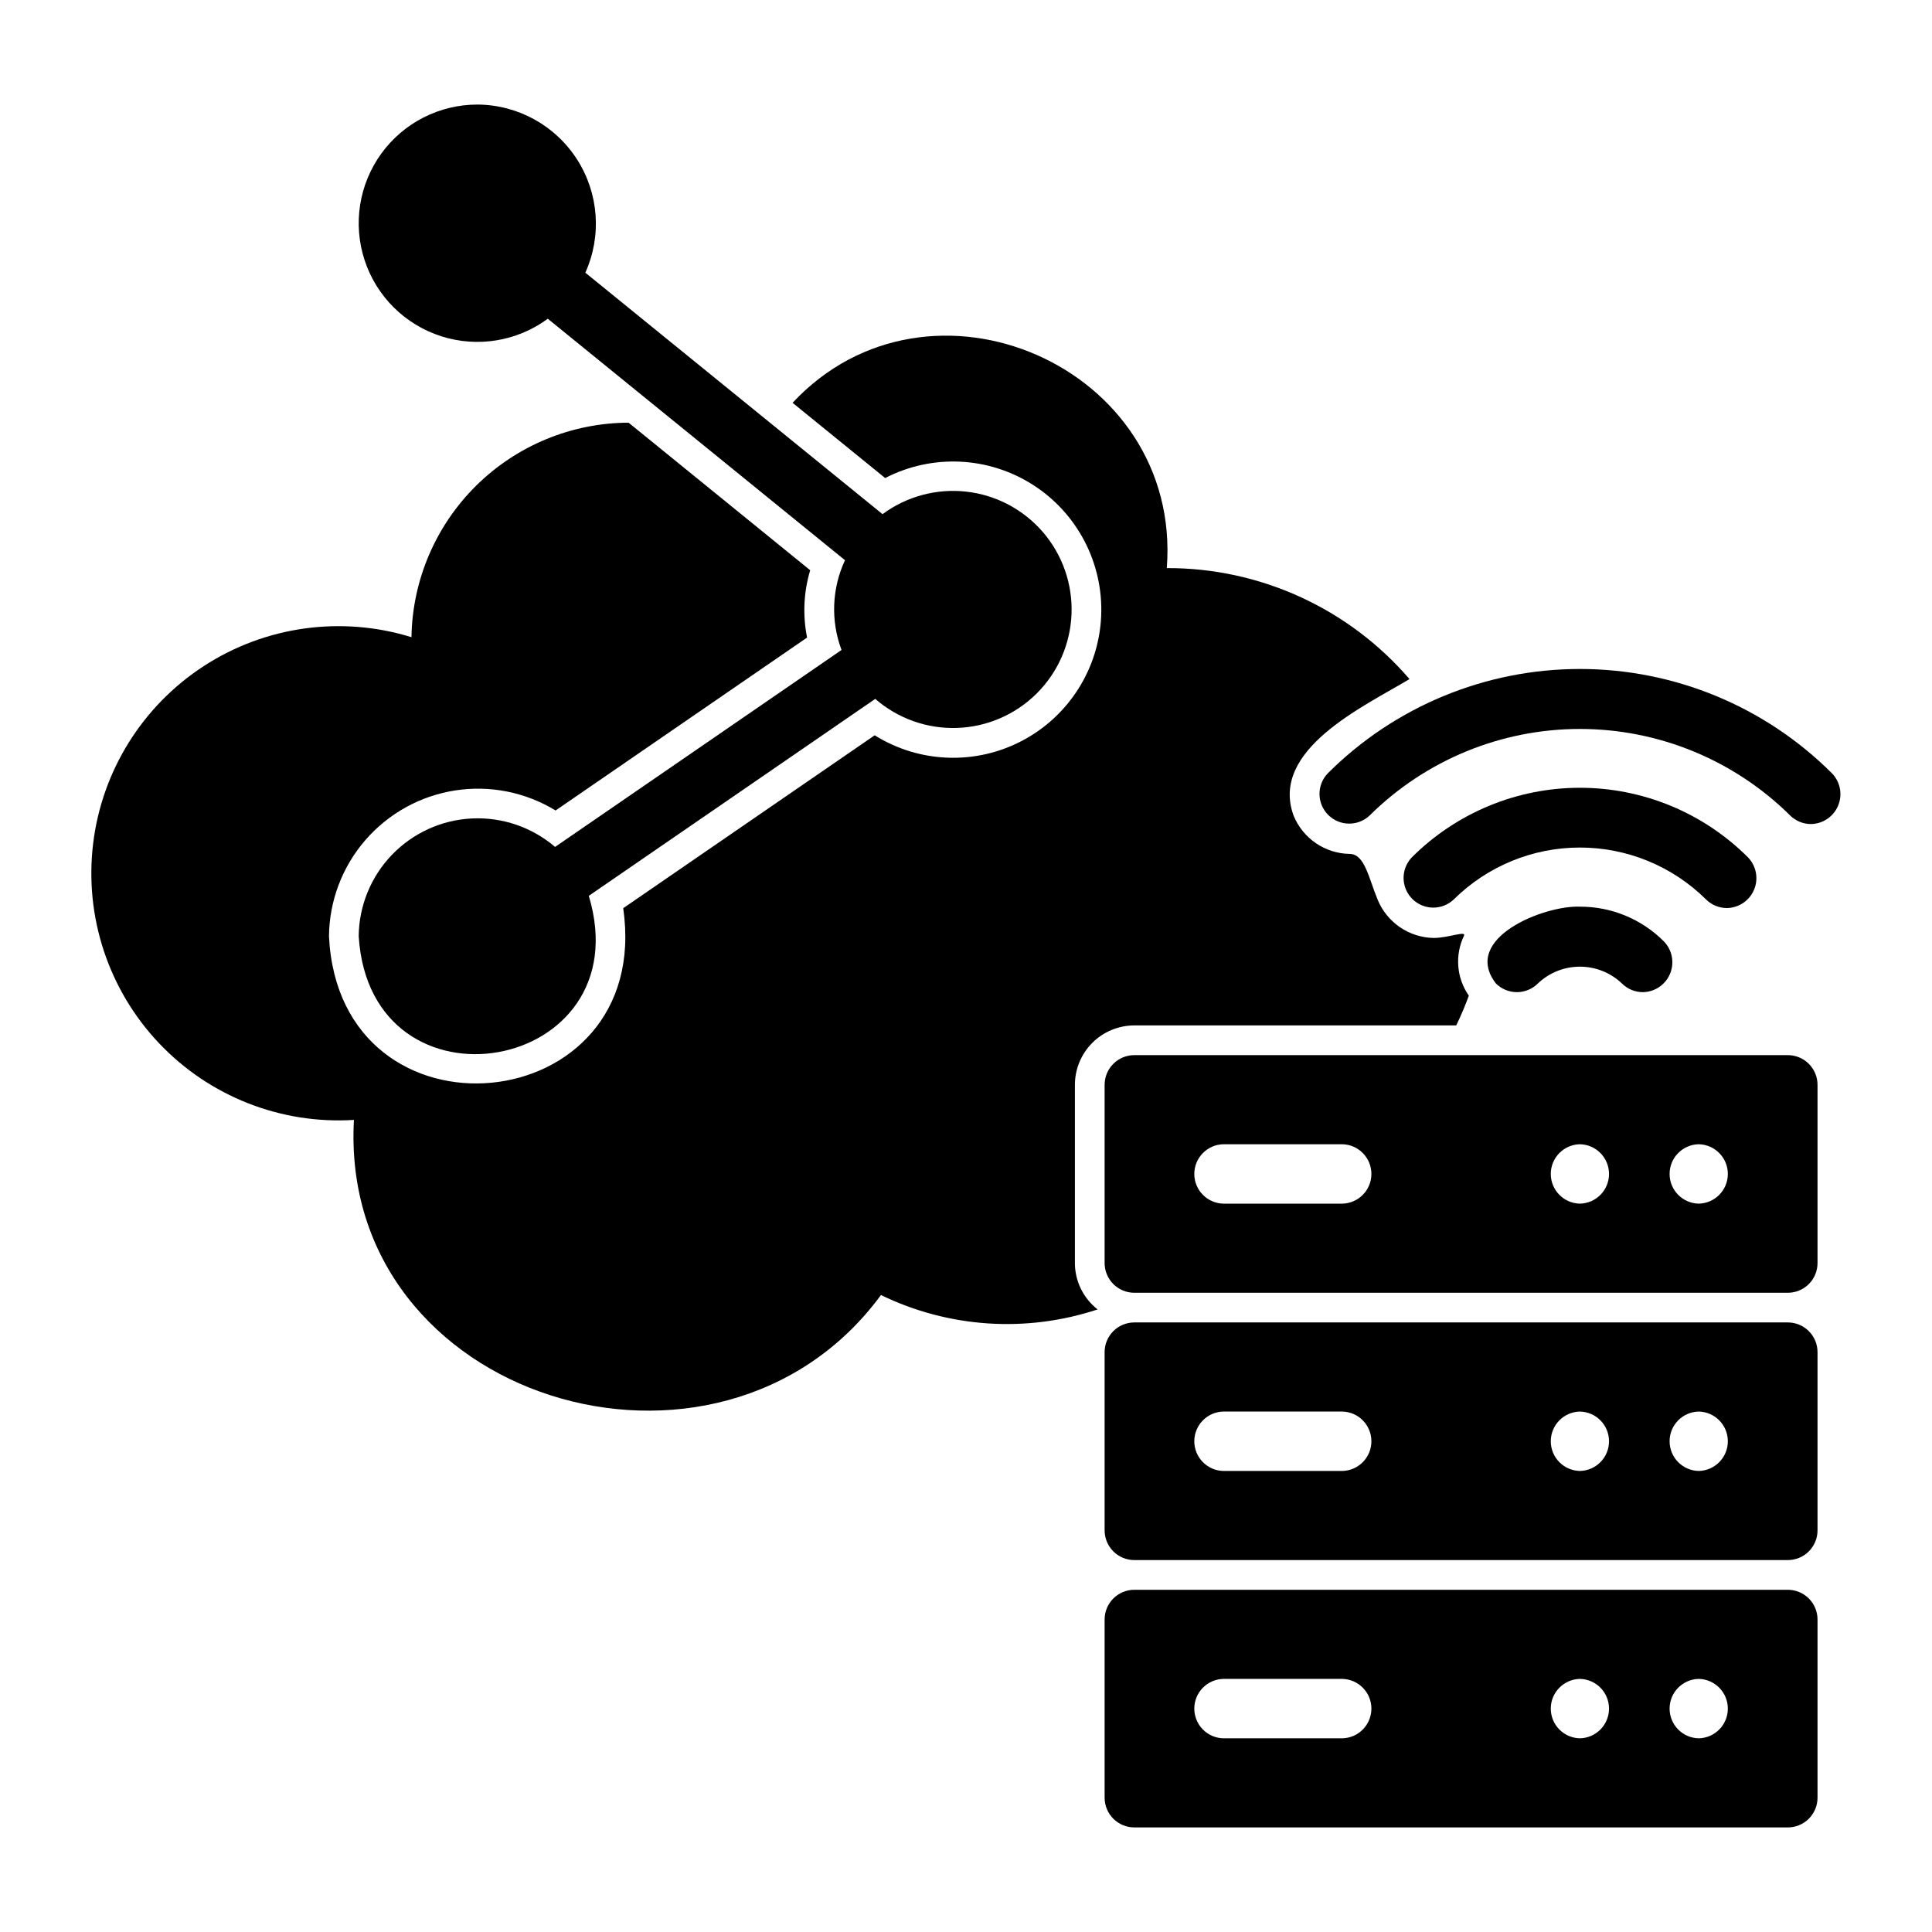 <?xml version="1.0" encoding="UTF-8"?>
<!-- Uploaded to: SVG Find, www.svgfind.com, Generator: SVG Find Mixer Tools -->
<svg fill="#000000" width="800px" height="800px" version="1.1" viewBox="144 144 512 512" xmlns="http://www.w3.org/2000/svg">
 <g>
  <path d="m270.55 171.71c-10.09-0.012-19.574 4.816-25.496 12.984-5.926 8.164-7.57 18.68-4.426 28.266 3.144 9.586 10.699 17.082 20.309 20.152 9.613 3.07 20.113 1.344 28.234-4.641l78.762 63.992c-3.492 7.484-3.82 16.059-0.922 23.789l-75.91 52.191c-6.117-5.234-14.004-7.934-22.043-7.543-8.043 0.391-15.629 3.844-21.207 9.652-5.574 5.805-8.719 13.523-8.789 21.574 3.074 49.125 75.113 36.332 60.977-10.723l75.914-52.191v0.004c5.988 5.207 13.73 7.957 21.664 7.695 7.934-0.266 15.473-3.519 21.102-9.117 5.633-5.594 8.934-13.113 9.246-21.047 0.312-7.93-2.387-15.688-7.559-21.707-5.176-6.023-12.434-9.863-20.324-10.75-7.887-0.887-15.82 1.246-22.199 5.969l-78.762-63.992c4.394-9.738 3.566-21.035-2.203-30.027-5.766-8.992-15.684-14.461-26.367-14.531z"/>
  <path d="m617.79 423.62h-173.18c-4.348 0-7.875 3.523-7.875 7.871v47.234c0 2.086 0.832 4.09 2.309 5.566 1.477 1.477 3.477 2.305 5.566 2.305h173.18c2.086 0 4.09-0.828 5.566-2.305 1.477-1.477 2.305-3.481 2.305-5.566v-47.234c0-2.086-0.828-4.09-2.305-5.566s-3.481-2.305-5.566-2.305zm-118.08 39.359h-31.488c-4.285-0.082-7.719-3.582-7.719-7.871 0-4.289 3.434-7.789 7.719-7.871h31.488c4.289 0.082 7.723 3.582 7.723 7.871 0 4.289-3.434 7.789-7.723 7.871zm62.977 0c-4.285-0.086-7.715-3.586-7.715-7.871 0-4.289 3.43-7.785 7.715-7.871 4.289 0.086 7.719 3.586 7.719 7.871 0 4.289-3.434 7.785-7.719 7.871zm31.488 0c-4.285-0.086-7.715-3.586-7.715-7.871 0-4.289 3.43-7.785 7.715-7.871 4.289 0.086 7.719 3.586 7.719 7.871 0 4.289-3.434 7.785-7.719 7.871z"/>
  <path d="m617.79 494.46h-173.18c-4.348 0-7.875 3.527-7.875 7.875v47.23c0 2.086 0.832 4.09 2.309 5.566 1.477 1.477 3.477 2.305 5.566 2.305h173.18c2.086 0 4.09-0.828 5.566-2.305 1.477-1.477 2.305-3.481 2.305-5.566v-47.23c0-2.09-0.828-4.094-2.305-5.566-1.477-1.477-3.481-2.309-5.566-2.309zm-118.08 39.359h-31.488c-4.285-0.082-7.719-3.582-7.719-7.871s3.434-7.789 7.719-7.871h31.488c4.289 0.082 7.723 3.582 7.723 7.871s-3.434 7.789-7.723 7.871zm62.977 0c-4.285-0.086-7.715-3.582-7.715-7.871 0-4.285 3.43-7.785 7.715-7.871 4.289 0.086 7.719 3.586 7.719 7.871 0 4.289-3.434 7.785-7.719 7.871zm31.488 0c-4.285-0.086-7.715-3.582-7.715-7.871 0-4.285 3.43-7.785 7.715-7.871 4.289 0.086 7.719 3.586 7.719 7.871 0 4.289-3.434 7.785-7.719 7.871z"/>
  <path d="m617.79 565.31h-173.18c-4.348 0-7.875 3.527-7.875 7.875v47.23c0 2.09 0.832 4.09 2.309 5.566 1.477 1.477 3.477 2.305 5.566 2.305h173.18c2.086 0 4.09-0.828 5.566-2.305s2.305-3.477 2.305-5.566v-47.23c0-2.09-0.828-4.09-2.305-5.566-1.477-1.477-3.481-2.309-5.566-2.309zm-118.08 39.359h-31.488c-4.285-0.082-7.719-3.582-7.719-7.871 0-4.289 3.434-7.789 7.719-7.871h31.488c4.289 0.082 7.723 3.582 7.723 7.871 0 4.289-3.434 7.789-7.723 7.871zm62.977 0c-4.285-0.086-7.715-3.582-7.715-7.871 0-4.285 3.43-7.785 7.715-7.871 4.289 0.086 7.719 3.586 7.719 7.871 0 4.289-3.434 7.789-7.719 7.871zm31.488 0c-4.285-0.086-7.715-3.582-7.715-7.871 0-4.285 3.43-7.785 7.715-7.871 4.289 0.086 7.719 3.586 7.719 7.871 0 4.289-3.434 7.789-7.719 7.871z"/>
  <path d="m579.39 406.93c-2.09 0.004-4.094-0.824-5.566-2.305-3.004-2.856-6.988-4.449-11.133-4.449s-8.129 1.594-11.129 4.449c-1.477 1.477-3.481 2.305-5.566 2.305-2.09 0-4.09-0.828-5.566-2.305-9.246-11.973 12.723-20.73 22.262-20.348 8.355-0.027 16.371 3.293 22.266 9.215 2.199 2.269 2.836 5.629 1.629 8.547-1.211 2.922-4.039 4.844-7.195 4.891z"/>
  <path d="m601.66 384.64c-2.09 0.004-4.094-0.828-5.566-2.305-8.891-8.797-20.895-13.73-33.402-13.73s-24.512 4.934-33.402 13.73c-3.09 2.969-7.988 2.918-11.02-0.113s-3.082-7.93-0.113-11.02c11.816-11.805 27.836-18.434 44.535-18.434 16.703 0 32.719 6.629 44.535 18.434 2.199 2.269 2.84 5.629 1.629 8.547-1.211 2.918-4.035 4.84-7.195 4.891z"/>
  <path d="m428.86 478.72v-47.23c0.004-4.176 1.664-8.176 4.617-11.129 2.953-2.949 6.953-4.609 11.129-4.617h85.312c1.246-2.57 2.359-5.199 3.34-7.883-1.602-2.293-2.566-4.969-2.793-7.754s0.289-5.582 1.496-8.102c0.715-1.457-4.094 0.562-8.031 0.562h0.004c-3.191-0.059-6.293-1.043-8.93-2.844-2.633-1.797-4.688-4.324-5.902-7.273-2.406-5.789-3.422-12.152-7.441-12.152v-0.004c-3.188-0.055-6.293-1.039-8.93-2.84-2.637-1.797-4.688-4.324-5.902-7.273-6.445-17.52 18.695-28.988 30.699-36.219v-0.004c-16.105-18.738-39.609-29.484-64.316-29.406 4.117-53.484-62.973-82.566-99.172-43.805l24.539 19.941v-0.004c12.426-6.418 27.324-5.742 39.117 1.773 11.793 7.516 18.695 20.734 18.129 34.707-0.57 13.969-8.531 26.582-20.895 33.113-12.363 6.531-27.27 5.992-39.129-1.418l-66.648 45.824c8.203 56.43-75.242 64.414-77.969 7.434 0.086-9.348 3.492-18.363 9.605-25.441 6.113-7.074 14.539-11.75 23.777-13.195 9.238-1.445 18.691 0.434 26.672 5.305l66.648-45.824v0.004c-1.191-5.93-0.91-12.059 0.824-17.848l-48.129-39.105c-15.121 0.059-29.617 6.047-40.375 16.676-10.758 10.629-16.922 25.051-17.164 40.172-18.566-5.742-38.727-2.941-55.023 7.648-16.297 10.586-27.051 27.867-29.352 47.168-2.301 19.297 4.09 38.621 17.441 52.742 13.355 14.121 32.289 21.586 51.688 20.367-4.121 74.355 96.703 104.86 139.67 46.41 17.91 8.707 38.512 10.074 57.414 3.812-3.785-2.953-6.008-7.484-6.023-12.289z"/>
  <path d="m623.93 362.38c-2.086 0-4.09-0.828-5.562-2.309-14.824-14.664-34.832-22.891-55.68-22.891-20.852 0-40.859 8.227-55.68 22.895-3.09 2.969-7.988 2.918-11.02-0.113s-3.082-7.93-0.113-11.02c17.727-17.711 41.758-27.656 66.812-27.656 25.055 0 49.086 9.945 66.809 27.656 2.199 2.269 2.84 5.625 1.629 8.547-1.207 2.918-4.035 4.84-7.195 4.891z"/>
 </g>
</svg>